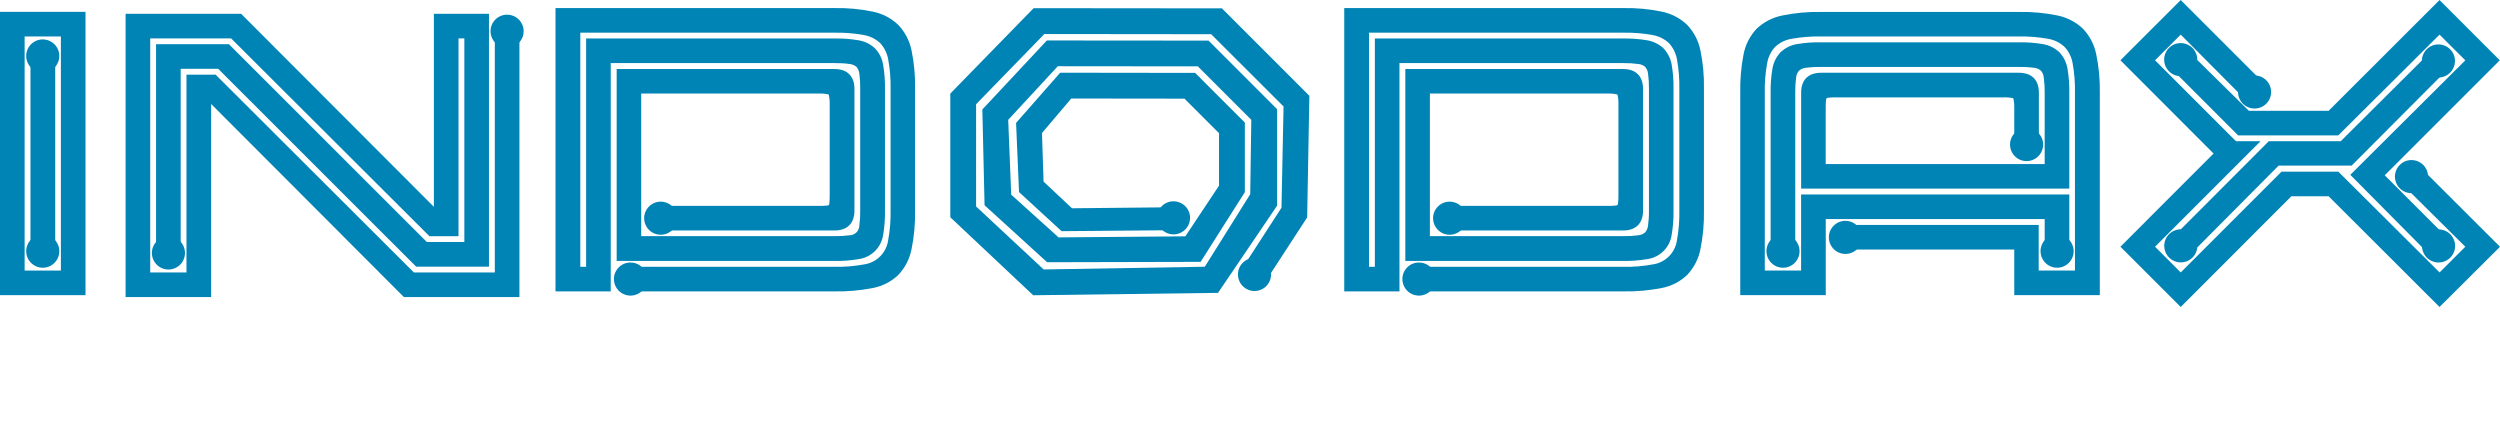 <svg width="728" height="123" viewBox="0 0 728 123" fill="none" xmlns="http://www.w3.org/2000/svg">
<g clip-path="url(#clip0)">
<path fill-rule="evenodd" clip-rule="evenodd" d="M0 3.452H24.899V85.951H0V3.452ZM17.73 10.618H7.17V78.785H17.73V10.618ZM8.872 75.664V14.61H16.081V75.664H8.872Z" fill="#0084B5"/>
<path fill-rule="evenodd" clip-rule="evenodd" d="M124.295 70.48H135.217V11.181H133.515V68.779H125.046L67.3 11.181H43.741V79.348H54.301V21.736H62.784L120.53 79.348H144.089V8.556H151.258V86.514H117.621L61.484 30.282V86.514H36.572V4.015H70.209L126.346 60.233V4.015H142.387V77.646H121.173L63.535 20.035H52.613V73.173H45.443V12.869H66.657L124.295 70.48Z" fill="#0084B5"/>
<path fill-rule="evenodd" clip-rule="evenodd" d="M241.34 27.523C240.427 27.305 239.49 27.211 238.552 27.241H186.717V68.765H243.001C244.484 68.788 245.967 68.703 247.437 68.511C248.175 68.494 248.877 68.193 249.399 67.672C249.92 67.151 250.221 66.448 250.238 65.711C250.437 64.238 250.522 62.751 250.493 61.264V25.875C250.522 24.389 250.437 22.902 250.238 21.428C250.163 20.708 249.874 20.026 249.407 19.473C248.848 19.006 248.162 18.717 247.437 18.642C245.968 18.439 244.485 18.349 243.001 18.374H177.845V84.853H161.764V2.354H242.934C246.705 2.275 250.472 2.621 254.165 3.385C256.949 3.947 259.518 5.284 261.575 7.243C263.526 9.306 264.862 11.871 265.435 14.65C266.201 18.341 266.547 22.107 266.467 25.875V61.318C266.54 65.104 266.194 68.886 265.435 72.596C264.877 75.401 263.539 77.992 261.575 80.071C259.515 82.029 256.932 83.35 254.138 83.875C250.448 84.595 246.693 84.923 242.934 84.853H182.871V77.7H242.988C245.863 77.757 248.737 77.524 251.565 77.003C253.36 76.76 255.026 75.933 256.304 74.65C257.583 73.367 258.404 71.699 258.641 69.904C259.161 67.073 259.394 64.196 259.337 61.318V25.875C259.394 22.997 259.161 20.12 258.641 17.289C258.334 15.518 257.525 13.872 256.309 12.547C254.985 11.327 253.338 10.513 251.565 10.203C248.732 9.688 245.854 9.46 242.975 9.52H168.987V77.7H170.676V11.208H243.042C245.371 11.168 247.699 11.342 249.997 11.73C251.803 12.016 253.481 12.843 254.808 14.101C256.07 15.425 256.897 17.103 257.18 18.91C257.568 21.211 257.743 23.542 257.702 25.875V61.318C257.75 63.673 257.575 66.028 257.18 68.35C256.923 70.157 256.083 71.83 254.786 73.115C253.489 74.399 251.807 75.224 249.997 75.463C247.7 75.851 245.371 76.026 243.042 75.985H179.574V20.102H243.015C246.727 20.102 248.818 22.192 248.818 25.902V61.318C248.818 65.042 246.727 67.118 243.015 67.118H191.742V59.952H238.539C239.295 59.967 240.051 59.936 240.804 59.858C240.899 59.878 240.999 59.873 241.092 59.845C241.186 59.817 241.271 59.767 241.34 59.697C241.409 59.628 241.46 59.543 241.488 59.45C241.516 59.356 241.52 59.257 241.501 59.161C241.583 58.41 241.619 57.654 241.608 56.898V30.309C241.632 29.372 241.537 28.436 241.326 27.523H241.34Z" fill="#0084B5"/>
<path fill-rule="evenodd" clip-rule="evenodd" d="M471.007 27.523C470.095 27.305 469.158 27.211 468.22 27.242H416.385V68.766H472.669C474.156 68.788 475.643 68.703 477.118 68.511C477.842 68.437 478.525 68.143 479.075 67.667C479.544 67.115 479.833 66.433 479.906 65.712C480.109 64.238 480.199 62.752 480.174 61.264V25.875C480.198 24.388 480.109 22.902 479.906 21.428C479.833 20.707 479.544 20.025 479.075 19.473C478.524 19.001 477.84 18.711 477.118 18.642C475.644 18.439 474.157 18.35 472.669 18.374H407.527V84.853H391.445V2.354H472.656C476.426 2.274 480.193 2.62 483.886 3.385C486.671 3.947 489.24 5.284 491.297 7.243C493.259 9.297 494.598 11.866 495.156 14.65C495.922 18.341 496.268 22.107 496.188 25.875V61.318C496.261 65.104 495.915 68.886 495.156 72.597C494.604 75.403 493.266 77.995 491.297 80.071C489.24 82.027 486.662 83.348 483.872 83.875C480.179 84.595 476.419 84.923 472.656 84.853H413.691V77.7H472.656C475.535 77.757 478.413 77.523 481.246 77.003C483.042 76.763 484.709 75.94 485.99 74.659C487.271 73.379 488.095 71.713 488.335 69.918C488.851 67.086 489.08 64.209 489.019 61.331V25.875C489.08 22.998 488.851 20.121 488.335 17.289C488.02 15.518 487.207 13.873 485.99 12.547C484.666 11.327 483.019 10.514 481.246 10.203C478.413 9.688 475.535 9.459 472.656 9.52H398.655V77.7H400.357V11.208H472.656C474.99 11.167 477.323 11.342 479.624 11.73C481.43 12.02 483.106 12.846 484.435 14.101C485.687 15.433 486.513 17.107 486.807 18.91C487.196 21.211 487.371 23.542 487.33 25.875V61.318C487.373 63.674 487.193 66.028 486.794 68.35C486.543 70.157 485.705 71.831 484.41 73.116C483.115 74.401 481.434 75.225 479.624 75.463C477.323 75.851 474.99 76.026 472.656 75.985H409.229V20.102H472.656C476.368 20.102 478.458 22.192 478.458 25.902V61.318C478.458 65.042 476.368 67.118 472.656 67.118H422.549V59.952H468.22C468.981 59.968 469.741 59.936 470.498 59.858C470.683 59.846 470.861 59.791 471.021 59.697C471.114 59.533 471.169 59.35 471.182 59.161C471.264 58.405 471.3 57.645 471.289 56.884V30.309C471.32 29.372 471.225 28.435 471.007 27.523Z" fill="#0084B5"/>
<path fill-rule="evenodd" clip-rule="evenodd" d="M586.284 28.621C585.37 28.415 584.433 28.325 583.496 28.353H534.703C533.947 28.337 533.19 28.369 532.438 28.447C532.25 28.462 532.068 28.517 531.902 28.608C531.811 28.773 531.757 28.955 531.741 29.143C531.663 29.895 531.632 30.651 531.648 31.407V47.776H595.41V26.987C595.435 25.5 595.345 24.013 595.142 22.54C595.082 21.816 594.791 21.13 594.311 20.584C593.762 20.106 593.079 19.811 592.354 19.74C590.879 19.548 589.393 19.463 587.905 19.486H530.281C528.793 19.463 527.306 19.548 525.831 19.74C525.107 19.811 524.423 20.106 523.875 20.584C523.397 21.132 523.102 21.816 523.031 22.54C522.838 24.014 522.753 25.5 522.776 26.987V73.386H515.606V26.987C515.566 24.654 515.741 22.322 516.129 20.021C516.418 18.217 517.245 16.541 518.501 15.213C519.813 13.963 521.471 13.137 523.258 12.842C525.577 12.446 527.929 12.271 530.281 12.319H587.905C590.239 12.279 592.572 12.454 594.874 12.842C596.679 13.131 598.356 13.957 599.685 15.213C600.941 16.541 601.768 18.217 602.057 20.021C602.445 22.322 602.62 24.654 602.579 26.987V54.928H524.491V26.987C524.491 23.263 526.569 21.187 530.294 21.187H587.919C591.631 21.187 593.721 23.263 593.721 26.987V42.752H586.552V31.407C586.58 30.471 586.49 29.535 586.284 28.621ZM595.423 63.796H531.661V85.951H506.762V27.014C506.686 23.253 507.009 19.495 507.727 15.802C508.262 13.013 509.582 10.434 511.533 8.368C513.613 6.405 516.204 5.068 519.01 4.51C522.722 3.751 526.506 3.406 530.294 3.479H587.919C591.689 3.406 595.455 3.752 599.149 4.51C601.931 5.08 604.498 6.416 606.56 8.368C608.52 10.429 609.857 13.001 610.419 15.789C611.189 19.479 611.54 23.244 611.464 27.014V85.951H586.552V72.663H537.383V65.497H593.668V78.784H604.228V26.987C604.289 24.109 604.06 21.233 603.544 18.401C603.244 16.625 602.429 14.976 601.199 13.659C599.882 12.43 598.232 11.614 596.455 11.315C593.622 10.795 590.745 10.562 587.865 10.618H530.24C527.361 10.562 524.483 10.795 521.65 11.315C519.873 11.614 518.224 12.43 516.906 13.659C515.691 14.98 514.89 16.629 514.601 18.401C514.081 21.232 513.848 24.109 513.905 26.987V78.784H524.478V56.63H602.579V73.775H595.41V63.796H595.423Z" fill="#0084B5"/>
<path fill-rule="evenodd" clip-rule="evenodd" d="M717.882 17.557L710.391 10.083L680.908 39.431H651.748L634.206 21.884L639.231 16.86L654.87 32.264H678.094L710.391 0.01L727.933 17.557L694.43 51.044L711.061 67.667L706.022 72.703L684.406 50.91L717.909 17.557H717.882ZM651.118 41.118H658.274L627.545 71.846L635.023 79.334L664.385 49.986H680.922L710.404 79.334L717.895 71.846L701.385 55.478L706.384 50.294L728 71.86L710.391 89.393L678.094 57.152H667.253L635.023 89.393L617.468 71.846L644.592 44.708L617.468 17.557L635.023 0.01L657.698 22.674L652.525 27.683L635.023 10.083L627.545 17.557L651.118 41.118ZM663.527 48.231L639.124 72.784L634.085 67.747L660.673 41.118H681.619L706.022 16.847L711.048 21.884L684.795 48.231H663.527Z" fill="#0084B5"/>
<path fill-rule="evenodd" clip-rule="evenodd" d="M373.167 60.501L373.77 31.006L352.69 9.962L304.111 9.909L284.237 30.349V60.126L303.91 78.463L350.84 77.673L364.067 56.55L364.375 34.89L348.817 19.325L308.037 19.285L293.591 34.89L294.462 56.683L308.252 69.127L345.172 68.819L354.981 54.058V38.788L344.917 28.729L311.95 28.688L303.427 38.734L303.883 52.879L312.165 60.648L340.187 60.367L340.012 67.051L309.136 67.319L296.74 55.933L295.883 35.788L308.721 21.174L348.013 21.227L362.499 35.694V55.96L349.621 76.253L304.915 76.36L286.703 59.764L286.06 31.876L304.848 11.784L351.926 11.824L371.893 31.796V59.885L354.686 85.281L300.868 85.978L276.732 63.274V27.242L300.988 2.381L355.826 2.434L381.288 27.898L380.644 63.314L368.758 81.584L362.352 77.191L373.167 60.501Z" fill="#0084B5"/>
<path fill-rule="evenodd" clip-rule="evenodd" d="M12.449 11.476C13.404 11.476 14.336 11.758 15.13 12.288C15.923 12.818 16.541 13.571 16.907 14.452C17.272 15.334 17.367 16.303 17.181 17.238C16.995 18.174 16.535 19.033 15.861 19.707C15.186 20.382 14.326 20.841 13.391 21.027C12.455 21.213 11.485 21.118 10.603 20.753C9.722 20.388 8.968 19.77 8.438 18.977C7.908 18.184 7.625 17.251 7.625 16.298C7.625 15.019 8.133 13.792 9.038 12.888C9.943 11.984 11.17 11.476 12.449 11.476Z" fill="#0084B5"/>
<path fill-rule="evenodd" clip-rule="evenodd" d="M12.449 68.323C13.404 68.323 14.336 68.606 15.13 69.136C15.923 69.666 16.541 70.419 16.907 71.3C17.272 72.181 17.367 73.151 17.181 74.086C16.995 75.022 16.535 75.881 15.861 76.555C15.186 77.23 14.326 77.689 13.391 77.875C12.455 78.061 11.485 77.965 10.603 77.6C9.722 77.236 8.968 76.617 8.438 75.824C7.908 75.031 7.625 74.099 7.625 73.145C7.625 71.867 8.133 70.64 9.038 69.736C9.943 68.831 11.17 68.323 12.449 68.323Z" fill="#0084B5"/>
<path fill-rule="evenodd" clip-rule="evenodd" d="M49.021 68.846C49.976 68.841 50.911 69.118 51.707 69.644C52.504 70.171 53.127 70.921 53.496 71.801C53.866 72.681 53.966 73.65 53.784 74.587C53.602 75.524 53.146 76.386 52.474 77.063C51.801 77.741 50.943 78.204 50.007 78.394C49.072 78.583 48.101 78.491 47.217 78.129C46.334 77.767 45.578 77.151 45.045 76.359C44.512 75.568 44.226 74.636 44.224 73.681C44.224 72.402 44.732 71.176 45.637 70.272C46.541 69.367 47.769 68.859 49.048 68.859L49.021 68.846Z" fill="#0084B5"/>
<path fill-rule="evenodd" clip-rule="evenodd" d="M147.666 4.27C148.62 4.27 149.553 4.552 150.346 5.082C151.14 5.612 151.758 6.365 152.123 7.246C152.488 8.127 152.584 9.097 152.398 10.032C152.212 10.968 151.752 11.827 151.078 12.501C150.403 13.176 149.543 13.635 148.607 13.821C147.672 14.007 146.702 13.912 145.82 13.547C144.938 13.182 144.185 12.564 143.655 11.771C143.125 10.978 142.842 10.045 142.842 9.092C142.842 7.813 143.35 6.586 144.255 5.682C145.16 4.778 146.387 4.27 147.666 4.27Z" fill="#0084B5"/>
<path fill-rule="evenodd" clip-rule="evenodd" d="M192.399 58.719C193.353 58.719 194.286 59.002 195.079 59.532C195.873 60.062 196.491 60.815 196.856 61.696C197.221 62.577 197.317 63.547 197.131 64.482C196.945 65.418 196.485 66.277 195.81 66.951C195.136 67.626 194.276 68.085 193.34 68.271C192.404 68.457 191.434 68.361 190.553 67.996C189.671 67.632 188.918 67.013 188.388 66.22C187.858 65.427 187.575 64.495 187.575 63.541C187.575 62.263 188.083 61.036 188.988 60.132C189.892 59.227 191.12 58.719 192.399 58.719Z" fill="#0084B5"/>
<path fill-rule="evenodd" clip-rule="evenodd" d="M183.595 76.44C184.549 76.44 185.482 76.723 186.275 77.253C187.069 77.783 187.687 78.536 188.052 79.417C188.417 80.298 188.513 81.268 188.327 82.203C188.14 83.139 187.681 83.998 187.006 84.672C186.332 85.347 185.472 85.806 184.536 85.992C183.6 86.178 182.63 86.083 181.749 85.718C180.867 85.353 180.114 84.735 179.584 83.942C179.053 83.149 178.771 82.216 178.771 81.263C178.771 79.984 179.279 78.757 180.184 77.853C181.088 76.948 182.315 76.44 183.595 76.44Z" fill="#0084B5"/>
<path fill-rule="evenodd" clip-rule="evenodd" d="M341.727 58.612C342.681 58.612 343.614 58.895 344.408 59.425C345.201 59.955 345.819 60.708 346.184 61.589C346.55 62.47 346.645 63.44 346.459 64.375C346.273 65.311 345.813 66.17 345.139 66.844C344.464 67.519 343.604 67.978 342.668 68.164C341.733 68.35 340.763 68.254 339.881 67.889C338.999 67.525 338.246 66.906 337.716 66.114C337.186 65.32 336.903 64.388 336.903 63.434C336.903 62.156 337.411 60.929 338.316 60.025C339.221 59.12 340.448 58.612 341.727 58.612Z" fill="#0084B5"/>
<path fill-rule="evenodd" clip-rule="evenodd" d="M365.313 75.101C366.267 75.101 367.2 75.384 367.993 75.914C368.787 76.444 369.405 77.197 369.77 78.078C370.135 78.959 370.231 79.929 370.045 80.864C369.859 81.799 369.399 82.659 368.725 83.333C368.05 84.007 367.19 84.467 366.254 84.653C365.319 84.839 364.349 84.743 363.467 84.378C362.585 84.013 361.832 83.395 361.302 82.602C360.772 81.809 360.489 80.877 360.489 79.923C360.489 78.644 360.997 77.418 361.902 76.513C362.807 75.609 364.034 75.101 365.313 75.101Z" fill="#0084B5"/>
<path fill-rule="evenodd" clip-rule="evenodd" d="M422.134 58.719C423.088 58.719 424.021 59.002 424.814 59.532C425.608 60.062 426.226 60.815 426.591 61.696C426.956 62.577 427.052 63.547 426.866 64.482C426.68 65.418 426.22 66.277 425.545 66.951C424.871 67.626 424.011 68.085 423.075 68.271C422.139 68.457 421.169 68.361 420.288 67.996C419.406 67.632 418.653 67.013 418.123 66.22C417.593 65.427 417.31 64.495 417.31 63.541C417.31 62.263 417.818 61.036 418.723 60.132C419.627 59.227 420.854 58.719 422.134 58.719Z" fill="#0084B5"/>
<path fill-rule="evenodd" clip-rule="evenodd" d="M413.195 76.44C414.15 76.44 415.082 76.723 415.876 77.253C416.669 77.783 417.288 78.536 417.653 79.417C418.018 80.298 418.113 81.268 417.927 82.203C417.741 83.139 417.282 83.998 416.607 84.672C415.932 85.347 415.073 85.806 414.137 85.992C413.201 86.178 412.231 86.083 411.349 85.718C410.468 85.353 409.714 84.735 409.184 83.942C408.654 83.149 408.371 82.216 408.371 81.263C408.371 80.629 408.496 80.002 408.738 79.417C408.981 78.832 409.336 78.301 409.784 77.853C410.232 77.405 410.764 77.05 411.349 76.808C411.935 76.565 412.562 76.44 413.195 76.44Z" fill="#0084B5"/>
<path fill-rule="evenodd" clip-rule="evenodd" d="M590.143 37.274C591.097 37.274 592.03 37.557 592.824 38.087C593.617 38.617 594.235 39.37 594.6 40.251C594.966 41.132 595.061 42.101 594.875 43.037C594.689 43.972 594.229 44.831 593.555 45.506C592.88 46.18 592.02 46.639 591.084 46.825C590.149 47.012 589.179 46.916 588.297 46.551C587.416 46.186 586.662 45.568 586.132 44.775C585.602 43.982 585.319 43.05 585.319 42.096C585.319 40.817 585.827 39.591 586.732 38.686C587.637 37.782 588.864 37.274 590.143 37.274Z" fill="#0084B5"/>
<path fill-rule="evenodd" clip-rule="evenodd" d="M519.211 68.323C520.165 68.323 521.098 68.606 521.891 69.136C522.685 69.666 523.303 70.419 523.668 71.3C524.033 72.181 524.129 73.151 523.943 74.086C523.757 75.022 523.297 75.881 522.622 76.555C521.948 77.23 521.088 77.689 520.152 77.875C519.216 78.061 518.246 77.965 517.365 77.6C516.483 77.236 515.73 76.617 515.2 75.824C514.67 75.031 514.387 74.099 514.387 73.145C514.387 71.867 514.895 70.64 515.8 69.736C516.704 68.831 517.932 68.323 519.211 68.323Z" fill="#0084B5"/>
<path fill-rule="evenodd" clip-rule="evenodd" d="M537.383 64.305C538.337 64.305 539.27 64.588 540.063 65.117C540.857 65.647 541.475 66.4 541.84 67.281C542.205 68.163 542.301 69.132 542.115 70.068C541.929 71.003 541.469 71.862 540.794 72.537C540.12 73.211 539.26 73.67 538.324 73.856C537.388 74.042 536.418 73.947 535.537 73.582C534.655 73.217 533.902 72.599 533.372 71.806C532.842 71.013 532.559 70.081 532.559 69.127C532.559 68.494 532.683 67.867 532.926 67.281C533.168 66.696 533.524 66.165 533.972 65.717C534.42 65.269 534.951 64.914 535.537 64.672C536.122 64.429 536.749 64.305 537.383 64.305Z" fill="#0084B5"/>
<path fill-rule="evenodd" clip-rule="evenodd" d="M599.028 68.323C599.982 68.323 600.915 68.606 601.708 69.136C602.502 69.666 603.12 70.419 603.485 71.3C603.85 72.181 603.946 73.151 603.76 74.086C603.574 75.022 603.114 75.881 602.439 76.555C601.765 77.23 600.905 77.689 599.969 77.875C599.033 78.061 598.063 77.965 597.182 77.6C596.3 77.236 595.547 76.617 595.017 75.824C594.487 75.031 594.204 74.099 594.204 73.145C594.204 71.867 594.712 70.64 595.617 69.736C596.521 68.831 597.748 68.323 599.028 68.323Z" fill="#0084B5"/>
<path fill-rule="evenodd" clip-rule="evenodd" d="M635.023 12.547C635.977 12.547 636.91 12.83 637.703 13.36C638.497 13.89 639.115 14.643 639.48 15.524C639.845 16.405 639.941 17.375 639.755 18.31C639.569 19.246 639.109 20.105 638.434 20.779C637.76 21.454 636.9 21.913 635.964 22.099C635.028 22.285 634.058 22.189 633.177 21.825C632.295 21.46 631.542 20.841 631.012 20.049C630.482 19.256 630.199 18.323 630.199 17.369C630.199 16.091 630.707 14.864 631.612 13.96C632.516 13.055 633.744 12.547 635.023 12.547Z" fill="#0084B5"/>
<path fill-rule="evenodd" clip-rule="evenodd" d="M656.532 21.964C657.486 21.964 658.419 22.247 659.212 22.776C660.006 23.306 660.624 24.059 660.989 24.941C661.354 25.822 661.45 26.791 661.264 27.727C661.077 28.662 660.618 29.521 659.943 30.196C659.269 30.87 658.409 31.329 657.473 31.515C656.537 31.701 655.567 31.606 654.686 31.241C653.804 30.876 653.051 30.258 652.521 29.465C651.99 28.672 651.708 27.74 651.708 26.786C651.708 26.153 651.832 25.526 652.075 24.941C652.317 24.356 652.673 23.824 653.121 23.376C653.569 22.928 654.1 22.573 654.686 22.331C655.271 22.089 655.898 21.964 656.532 21.964Z" fill="#0084B5"/>
<path fill-rule="evenodd" clip-rule="evenodd" d="M702.216 46.61C703.171 46.608 704.105 46.888 704.9 47.416C705.695 47.945 706.316 48.697 706.683 49.578C707.05 50.459 707.148 51.429 706.963 52.365C706.778 53.301 706.32 54.162 705.646 54.837C704.972 55.513 704.112 55.974 703.176 56.161C702.24 56.348 701.269 56.253 700.387 55.889C699.504 55.524 698.75 54.906 698.219 54.113C697.689 53.32 697.405 52.387 697.405 51.432C697.405 50.156 697.912 48.931 698.814 48.028C699.715 47.123 700.939 46.614 702.216 46.61Z" fill="#0084B5"/>
<path fill-rule="evenodd" clip-rule="evenodd" d="M710.069 12.935C711.024 12.935 711.956 13.218 712.75 13.748C713.543 14.278 714.161 15.031 714.527 15.912C714.892 16.794 714.987 17.763 714.801 18.698C714.615 19.634 714.155 20.493 713.481 21.167C712.806 21.842 711.946 22.301 711.011 22.487C710.075 22.673 709.105 22.578 708.223 22.213C707.342 21.848 706.588 21.23 706.058 20.437C705.528 19.644 705.245 18.711 705.245 17.758C705.245 16.479 705.753 15.252 706.658 14.348C707.563 13.444 708.79 12.935 710.069 12.935Z" fill="#0084B5"/>
<path fill-rule="evenodd" clip-rule="evenodd" d="M710.11 66.796C711.064 66.796 711.997 67.079 712.79 67.609C713.583 68.139 714.202 68.892 714.567 69.773C714.932 70.654 715.027 71.624 714.841 72.559C714.655 73.495 714.196 74.354 713.521 75.028C712.846 75.703 711.987 76.162 711.051 76.348C710.115 76.534 709.145 76.439 708.263 76.074C707.382 75.709 706.628 75.091 706.098 74.298C705.568 73.505 705.285 72.572 705.285 71.618C705.285 70.34 705.793 69.113 706.698 68.209C707.603 67.304 708.83 66.796 710.11 66.796Z" fill="#0084B5"/>
<path fill-rule="evenodd" clip-rule="evenodd" d="M635.05 66.769C636.004 66.769 636.937 67.052 637.73 67.582C638.524 68.112 639.142 68.865 639.507 69.746C639.872 70.627 639.968 71.597 639.782 72.532C639.595 73.468 639.136 74.327 638.461 75.001C637.787 75.676 636.927 76.135 635.991 76.321C635.055 76.507 634.085 76.412 633.204 76.047C632.322 75.682 631.569 75.064 631.039 74.271C630.509 73.478 630.226 72.545 630.226 71.592C630.226 70.313 630.734 69.086 631.639 68.182C632.543 67.278 633.77 66.769 635.05 66.769Z" fill="#0084B5"/>
</g>
<defs>
<clipPath id="clip0">
<rect width="728" height="122" fill="white" transform="translate(0 0.01)"/>
</clipPath>
</defs>
</svg>

